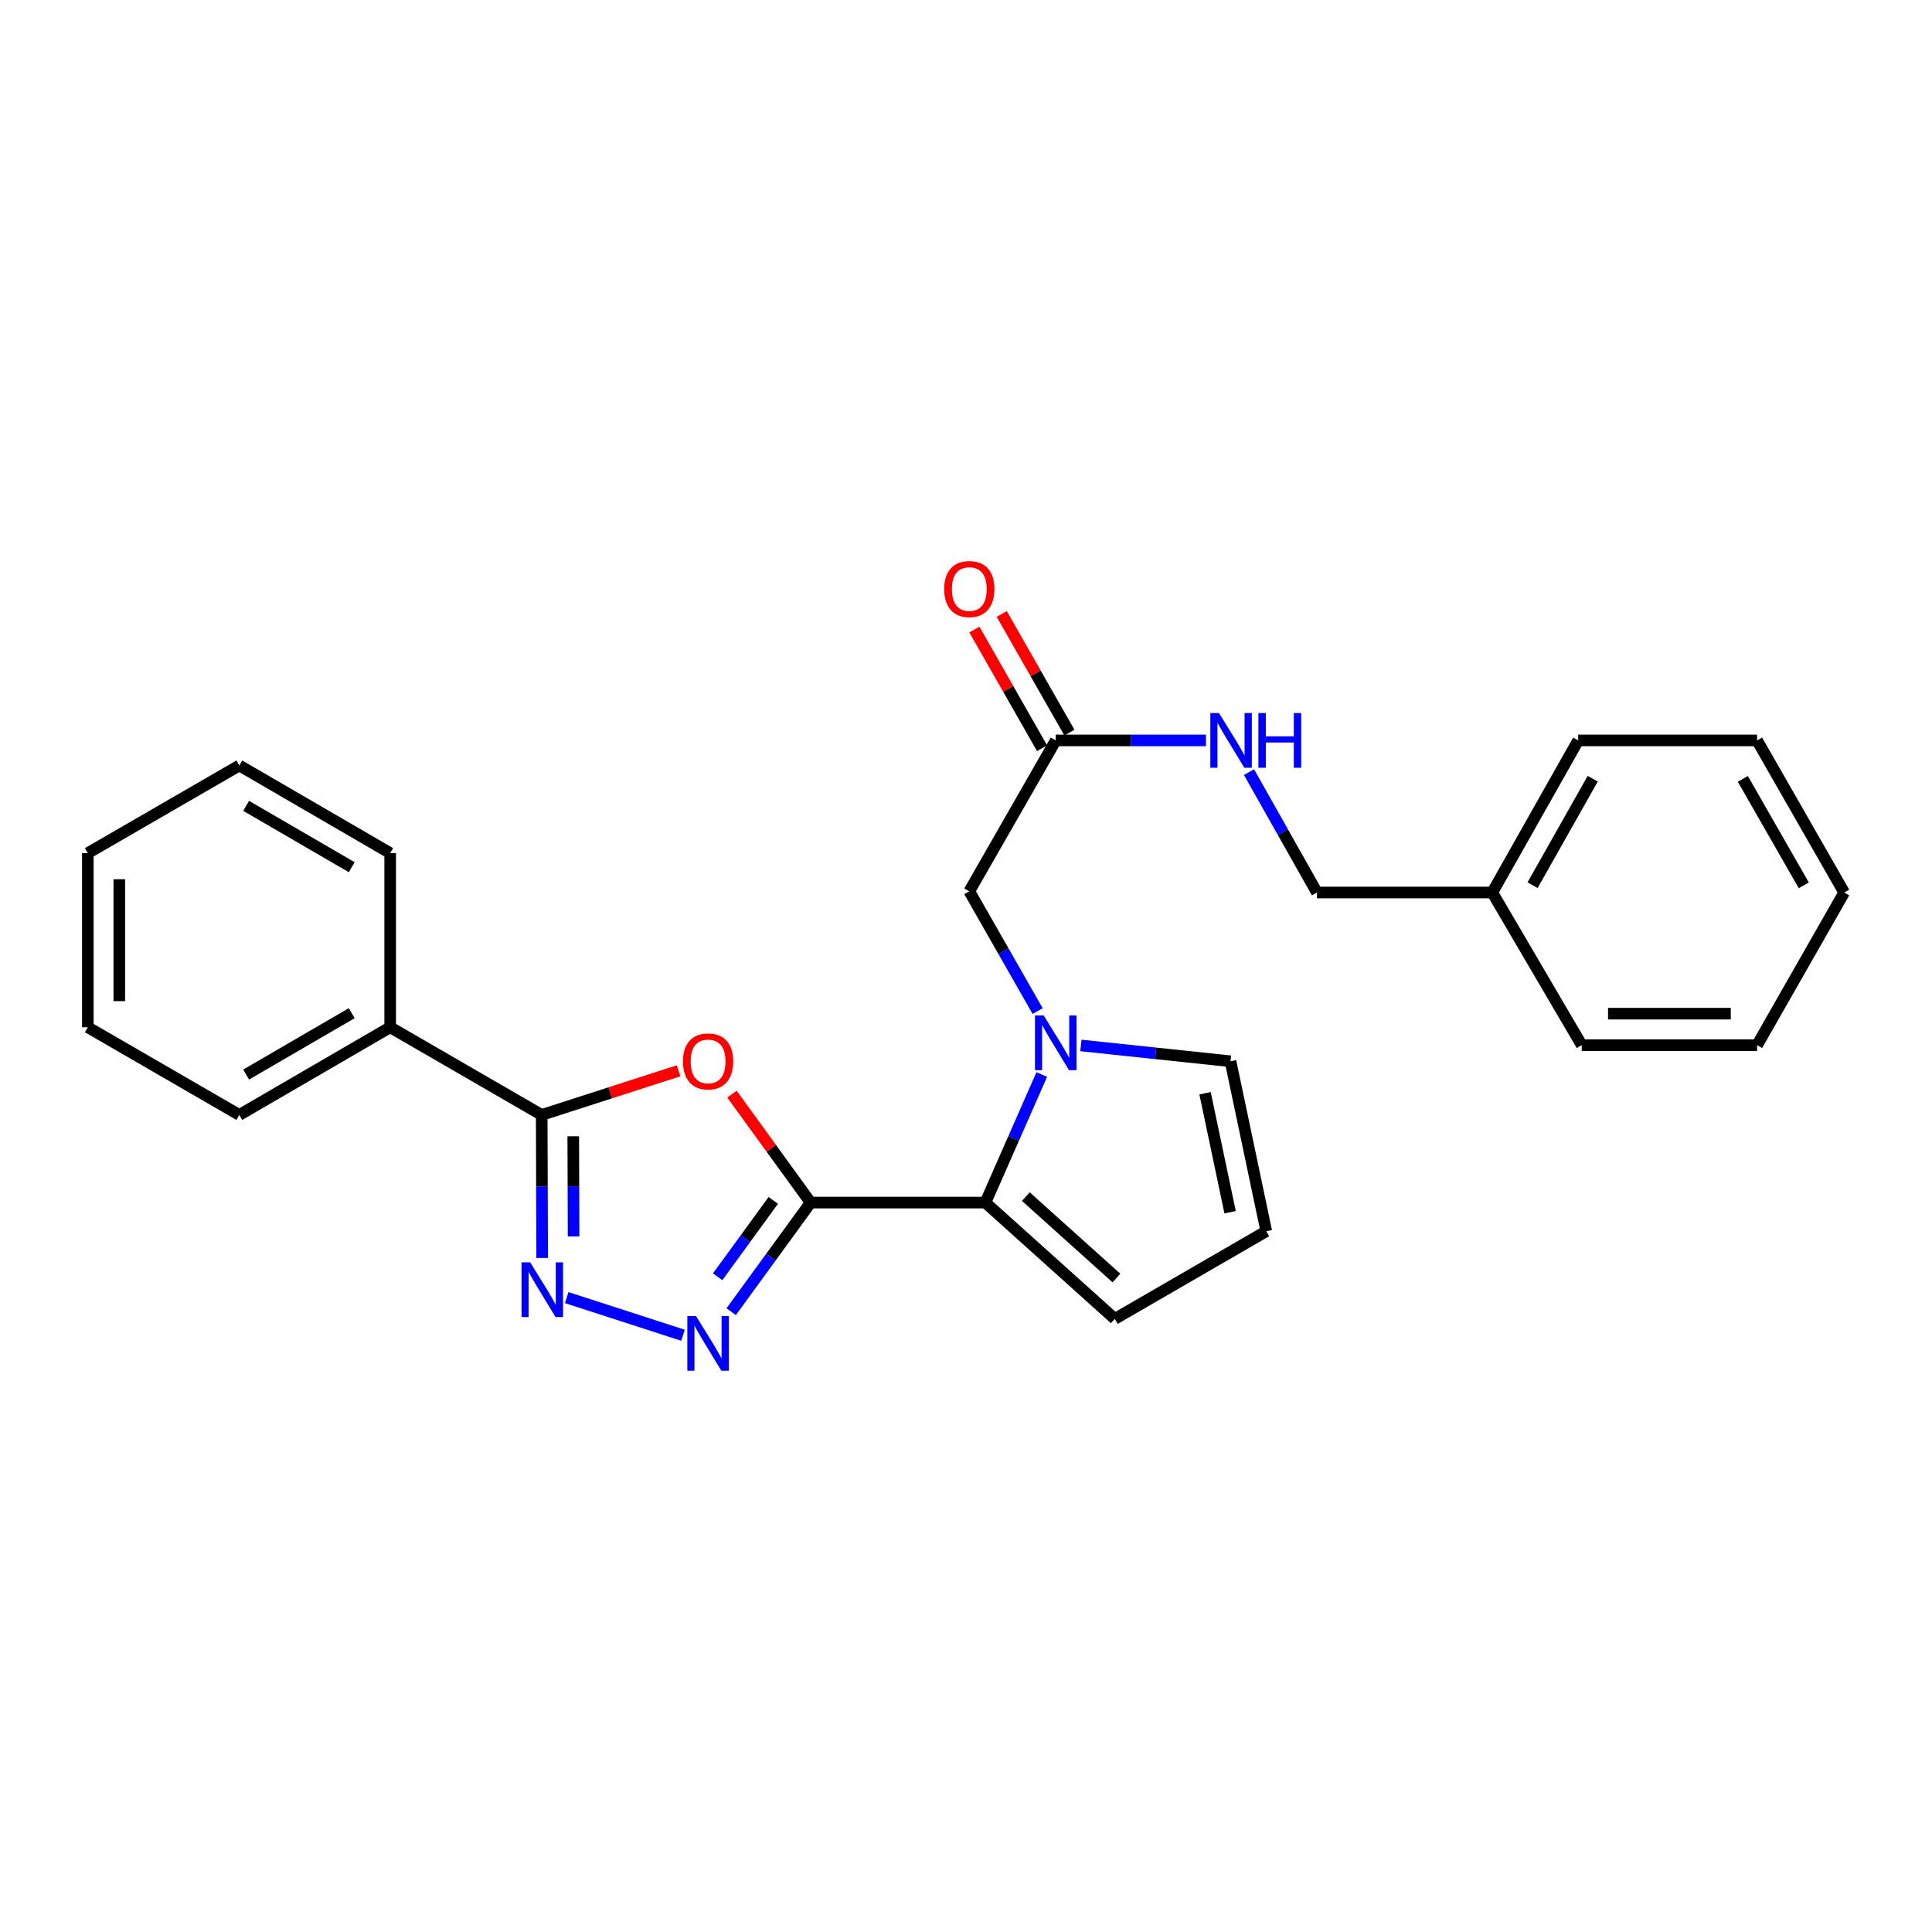 <?xml version='1.0' encoding='iso-8859-1'?>
<svg version='1.1' baseProfile='full'
              xmlns='http://www.w3.org/2000/svg'
                      xmlns:rdkit='http://www.rdkit.org/xml'
                      xmlns:xlink='http://www.w3.org/1999/xlink'
                  xml:space='preserve'
width='1000px' height='1000px' viewBox='0 0 1000 1000'>
<!-- END OF HEADER -->
<rect style='opacity:1.0;fill:#FFFFFF;stroke:none' width='1000' height='1000' x='0' y='0'> </rect>
<path class='bond-0' d='M 419.59,622.458 L 399.223,594.393' style='fill:none;fill-rule:evenodd;stroke:#000000;stroke-width:6px;stroke-linecap:butt;stroke-linejoin:miter;stroke-opacity:1' />
<path class='bond-0' d='M 399.223,594.393 L 378.857,566.329' style='fill:none;fill-rule:evenodd;stroke:#FF0000;stroke-width:6px;stroke-linecap:butt;stroke-linejoin:miter;stroke-opacity:1' />
<path class='bond-1' d='M 419.59,622.458 L 399.026,650.689' style='fill:none;fill-rule:evenodd;stroke:#000000;stroke-width:6px;stroke-linecap:butt;stroke-linejoin:miter;stroke-opacity:1' />
<path class='bond-1' d='M 399.026,650.689 L 378.462,678.92' style='fill:none;fill-rule:evenodd;stroke:#0000FF;stroke-width:6px;stroke-linecap:butt;stroke-linejoin:miter;stroke-opacity:1' />
<path class='bond-1' d='M 400.248,621.332 L 385.853,641.094' style='fill:none;fill-rule:evenodd;stroke:#000000;stroke-width:6px;stroke-linecap:butt;stroke-linejoin:miter;stroke-opacity:1' />
<path class='bond-1' d='M 385.853,641.094 L 371.458,660.856' style='fill:none;fill-rule:evenodd;stroke:#0000FF;stroke-width:6px;stroke-linecap:butt;stroke-linejoin:miter;stroke-opacity:1' />
<path class='bond-4' d='M 419.59,622.458 L 510.041,622.458' style='fill:none;fill-rule:evenodd;stroke:#000000;stroke-width:6px;stroke-linecap:butt;stroke-linejoin:miter;stroke-opacity:1' />
<path class='bond-5' d='M 351.243,554.232 L 315.813,565.66' style='fill:none;fill-rule:evenodd;stroke:#FF0000;stroke-width:6px;stroke-linecap:butt;stroke-linejoin:miter;stroke-opacity:1' />
<path class='bond-5' d='M 315.813,565.66 L 280.383,577.087' style='fill:none;fill-rule:evenodd;stroke:#000000;stroke-width:6px;stroke-linecap:butt;stroke-linejoin:miter;stroke-opacity:1' />
<path class='bond-2' d='M 353.51,691.127 L 293.335,671.644' style='fill:none;fill-rule:evenodd;stroke:#0000FF;stroke-width:6px;stroke-linecap:butt;stroke-linejoin:miter;stroke-opacity:1' />
<path class='bond-26' d='M 280.627,651.126 L 280.505,614.107' style='fill:none;fill-rule:evenodd;stroke:#0000FF;stroke-width:6px;stroke-linecap:butt;stroke-linejoin:miter;stroke-opacity:1' />
<path class='bond-26' d='M 280.505,614.107 L 280.383,577.087' style='fill:none;fill-rule:evenodd;stroke:#000000;stroke-width:6px;stroke-linecap:butt;stroke-linejoin:miter;stroke-opacity:1' />
<path class='bond-26' d='M 296.888,639.966 L 296.802,614.053' style='fill:none;fill-rule:evenodd;stroke:#0000FF;stroke-width:6px;stroke-linecap:butt;stroke-linejoin:miter;stroke-opacity:1' />
<path class='bond-26' d='M 296.802,614.053 L 296.717,588.139' style='fill:none;fill-rule:evenodd;stroke:#000000;stroke-width:6px;stroke-linecap:butt;stroke-linejoin:miter;stroke-opacity:1' />
<path class='bond-3' d='M 539.22,556.167 L 524.631,589.312' style='fill:none;fill-rule:evenodd;stroke:#0000FF;stroke-width:6px;stroke-linecap:butt;stroke-linejoin:miter;stroke-opacity:1' />
<path class='bond-3' d='M 524.631,589.312 L 510.041,622.458' style='fill:none;fill-rule:evenodd;stroke:#000000;stroke-width:6px;stroke-linecap:butt;stroke-linejoin:miter;stroke-opacity:1' />
<path class='bond-6' d='M 537.079,523.331 L 519.391,492.335' style='fill:none;fill-rule:evenodd;stroke:#0000FF;stroke-width:6px;stroke-linecap:butt;stroke-linejoin:miter;stroke-opacity:1' />
<path class='bond-6' d='M 519.391,492.335 L 501.702,461.339' style='fill:none;fill-rule:evenodd;stroke:#000000;stroke-width:6px;stroke-linecap:butt;stroke-linejoin:miter;stroke-opacity:1' />
<path class='bond-8' d='M 559.462,541.124 L 598.185,545.216' style='fill:none;fill-rule:evenodd;stroke:#0000FF;stroke-width:6px;stroke-linecap:butt;stroke-linejoin:miter;stroke-opacity:1' />
<path class='bond-8' d='M 598.185,545.216 L 636.908,549.309' style='fill:none;fill-rule:evenodd;stroke:#000000;stroke-width:6px;stroke-linecap:butt;stroke-linejoin:miter;stroke-opacity:1' />
<path class='bond-9' d='M 510.041,622.458 L 577.015,682.659' style='fill:none;fill-rule:evenodd;stroke:#000000;stroke-width:6px;stroke-linecap:butt;stroke-linejoin:miter;stroke-opacity:1' />
<path class='bond-9' d='M 530.982,619.367 L 577.863,661.508' style='fill:none;fill-rule:evenodd;stroke:#000000;stroke-width:6px;stroke-linecap:butt;stroke-linejoin:miter;stroke-opacity:1' />
<path class='bond-11' d='M 280.383,577.087 L 201.956,531.708' style='fill:none;fill-rule:evenodd;stroke:#000000;stroke-width:6px;stroke-linecap:butt;stroke-linejoin:miter;stroke-opacity:1' />
<path class='bond-7' d='M 501.702,461.339 L 546.448,383.238' style='fill:none;fill-rule:evenodd;stroke:#000000;stroke-width:6px;stroke-linecap:butt;stroke-linejoin:miter;stroke-opacity:1' />
<path class='bond-12' d='M 546.448,383.238 L 585.323,383.238' style='fill:none;fill-rule:evenodd;stroke:#000000;stroke-width:6px;stroke-linecap:butt;stroke-linejoin:miter;stroke-opacity:1' />
<path class='bond-12' d='M 585.323,383.238 L 624.198,383.238' style='fill:none;fill-rule:evenodd;stroke:#0000FF;stroke-width:6px;stroke-linecap:butt;stroke-linejoin:miter;stroke-opacity:1' />
<path class='bond-13' d='M 553.526,379.2 L 536.007,348.495' style='fill:none;fill-rule:evenodd;stroke:#000000;stroke-width:6px;stroke-linecap:butt;stroke-linejoin:miter;stroke-opacity:1' />
<path class='bond-13' d='M 536.007,348.495 L 518.489,317.79' style='fill:none;fill-rule:evenodd;stroke:#FF0000;stroke-width:6px;stroke-linecap:butt;stroke-linejoin:miter;stroke-opacity:1' />
<path class='bond-13' d='M 539.37,387.276 L 521.852,356.571' style='fill:none;fill-rule:evenodd;stroke:#000000;stroke-width:6px;stroke-linecap:butt;stroke-linejoin:miter;stroke-opacity:1' />
<path class='bond-13' d='M 521.852,356.571 L 504.333,325.866' style='fill:none;fill-rule:evenodd;stroke:#FF0000;stroke-width:6px;stroke-linecap:butt;stroke-linejoin:miter;stroke-opacity:1' />
<path class='bond-27' d='M 636.908,549.309 L 655.424,637.279' style='fill:none;fill-rule:evenodd;stroke:#000000;stroke-width:6px;stroke-linecap:butt;stroke-linejoin:miter;stroke-opacity:1' />
<path class='bond-27' d='M 623.737,565.861 L 636.698,627.44' style='fill:none;fill-rule:evenodd;stroke:#000000;stroke-width:6px;stroke-linecap:butt;stroke-linejoin:miter;stroke-opacity:1' />
<path class='bond-10' d='M 577.015,682.659 L 655.424,637.279' style='fill:none;fill-rule:evenodd;stroke:#000000;stroke-width:6px;stroke-linecap:butt;stroke-linejoin:miter;stroke-opacity:1' />
<path class='bond-16' d='M 201.956,531.708 L 123.873,577.087' style='fill:none;fill-rule:evenodd;stroke:#000000;stroke-width:6px;stroke-linecap:butt;stroke-linejoin:miter;stroke-opacity:1' />
<path class='bond-16' d='M 182.054,524.424 L 127.396,556.19' style='fill:none;fill-rule:evenodd;stroke:#000000;stroke-width:6px;stroke-linecap:butt;stroke-linejoin:miter;stroke-opacity:1' />
<path class='bond-17' d='M 201.956,531.708 L 201.956,441.574' style='fill:none;fill-rule:evenodd;stroke:#000000;stroke-width:6px;stroke-linecap:butt;stroke-linejoin:miter;stroke-opacity:1' />
<path class='bond-14' d='M 646.477,399.658 L 664.065,430.811' style='fill:none;fill-rule:evenodd;stroke:#0000FF;stroke-width:6px;stroke-linecap:butt;stroke-linejoin:miter;stroke-opacity:1' />
<path class='bond-14' d='M 664.065,430.811 L 681.653,461.964' style='fill:none;fill-rule:evenodd;stroke:#000000;stroke-width:6px;stroke-linecap:butt;stroke-linejoin:miter;stroke-opacity:1' />
<path class='bond-15' d='M 681.653,461.964 L 772.403,461.964' style='fill:none;fill-rule:evenodd;stroke:#000000;stroke-width:6px;stroke-linecap:butt;stroke-linejoin:miter;stroke-opacity:1' />
<path class='bond-18' d='M 772.403,461.964 L 816.868,383.238' style='fill:none;fill-rule:evenodd;stroke:#000000;stroke-width:6px;stroke-linecap:butt;stroke-linejoin:miter;stroke-opacity:1' />
<path class='bond-18' d='M 793.263,458.17 L 824.389,403.062' style='fill:none;fill-rule:evenodd;stroke:#000000;stroke-width:6px;stroke-linecap:butt;stroke-linejoin:miter;stroke-opacity:1' />
<path class='bond-19' d='M 772.403,461.964 L 818.706,540.97' style='fill:none;fill-rule:evenodd;stroke:#000000;stroke-width:6px;stroke-linecap:butt;stroke-linejoin:miter;stroke-opacity:1' />
<path class='bond-20' d='M 123.873,577.087 L 45.455,531.708' style='fill:none;fill-rule:evenodd;stroke:#000000;stroke-width:6px;stroke-linecap:butt;stroke-linejoin:miter;stroke-opacity:1' />
<path class='bond-21' d='M 201.956,441.574 L 123.873,396.213' style='fill:none;fill-rule:evenodd;stroke:#000000;stroke-width:6px;stroke-linecap:butt;stroke-linejoin:miter;stroke-opacity:1' />
<path class='bond-21' d='M 182.056,448.862 L 127.398,417.109' style='fill:none;fill-rule:evenodd;stroke:#000000;stroke-width:6px;stroke-linecap:butt;stroke-linejoin:miter;stroke-opacity:1' />
<path class='bond-22' d='M 816.868,383.238 L 909.465,383.238' style='fill:none;fill-rule:evenodd;stroke:#000000;stroke-width:6px;stroke-linecap:butt;stroke-linejoin:miter;stroke-opacity:1' />
<path class='bond-23' d='M 818.706,540.97 L 909.465,540.97' style='fill:none;fill-rule:evenodd;stroke:#000000;stroke-width:6px;stroke-linecap:butt;stroke-linejoin:miter;stroke-opacity:1' />
<path class='bond-23' d='M 832.32,524.673 L 895.851,524.673' style='fill:none;fill-rule:evenodd;stroke:#000000;stroke-width:6px;stroke-linecap:butt;stroke-linejoin:miter;stroke-opacity:1' />
<path class='bond-28' d='M 45.455,531.708 L 45.455,441.574' style='fill:none;fill-rule:evenodd;stroke:#000000;stroke-width:6px;stroke-linecap:butt;stroke-linejoin:miter;stroke-opacity:1' />
<path class='bond-28' d='M 61.752,518.188 L 61.752,455.094' style='fill:none;fill-rule:evenodd;stroke:#000000;stroke-width:6px;stroke-linecap:butt;stroke-linejoin:miter;stroke-opacity:1' />
<path class='bond-24' d='M 123.873,396.213 L 45.455,441.574' style='fill:none;fill-rule:evenodd;stroke:#000000;stroke-width:6px;stroke-linecap:butt;stroke-linejoin:miter;stroke-opacity:1' />
<path class='bond-29' d='M 909.465,383.238 L 954.545,461.964' style='fill:none;fill-rule:evenodd;stroke:#000000;stroke-width:6px;stroke-linecap:butt;stroke-linejoin:miter;stroke-opacity:1' />
<path class='bond-29' d='M 902.084,403.145 L 933.641,458.254' style='fill:none;fill-rule:evenodd;stroke:#000000;stroke-width:6px;stroke-linecap:butt;stroke-linejoin:miter;stroke-opacity:1' />
<path class='bond-25' d='M 909.465,540.97 L 954.545,461.964' style='fill:none;fill-rule:evenodd;stroke:#000000;stroke-width:6px;stroke-linecap:butt;stroke-linejoin:miter;stroke-opacity:1' />
<path  class='atom-1' d='M 353.506 549.389
Q 353.506 542.589, 356.866 538.789
Q 360.226 534.989, 366.506 534.989
Q 372.786 534.989, 376.146 538.789
Q 379.506 542.589, 379.506 549.389
Q 379.506 556.269, 376.106 560.189
Q 372.706 564.069, 366.506 564.069
Q 360.266 564.069, 356.866 560.189
Q 353.506 556.309, 353.506 549.389
M 366.506 560.869
Q 370.826 560.869, 373.146 557.989
Q 375.506 555.069, 375.506 549.389
Q 375.506 543.829, 373.146 541.029
Q 370.826 538.189, 366.506 538.189
Q 362.186 538.189, 359.826 540.989
Q 357.506 543.789, 357.506 549.389
Q 357.506 555.109, 359.826 557.989
Q 362.186 560.869, 366.506 560.869
' fill='#FF0000'/>
<path  class='atom-2' d='M 360.246 681.175
L 369.526 696.175
Q 370.446 697.655, 371.926 700.335
Q 373.406 703.015, 373.486 703.175
L 373.486 681.175
L 377.246 681.175
L 377.246 709.495
L 373.366 709.495
L 363.406 693.095
Q 362.246 691.175, 361.006 688.975
Q 359.806 686.775, 359.446 686.095
L 359.446 709.495
L 355.766 709.495
L 355.766 681.175
L 360.246 681.175
' fill='#0000FF'/>
<path  class='atom-3' d='M 274.421 653.387
L 283.701 668.387
Q 284.621 669.867, 286.101 672.547
Q 287.581 675.227, 287.661 675.387
L 287.661 653.387
L 291.421 653.387
L 291.421 681.707
L 287.541 681.707
L 277.581 665.307
Q 276.421 663.387, 275.181 661.187
Q 273.981 658.987, 273.621 658.307
L 273.621 681.707
L 269.941 681.707
L 269.941 653.387
L 274.421 653.387
' fill='#0000FF'/>
<path  class='atom-4' d='M 540.188 525.588
L 549.468 540.588
Q 550.388 542.068, 551.868 544.748
Q 553.348 547.428, 553.428 547.588
L 553.428 525.588
L 557.188 525.588
L 557.188 553.908
L 553.308 553.908
L 543.348 537.508
Q 542.188 535.588, 540.948 533.388
Q 539.748 531.188, 539.388 530.508
L 539.388 553.908
L 535.708 553.908
L 535.708 525.588
L 540.188 525.588
' fill='#0000FF'/>
<path  class='atom-13' d='M 630.947 369.078
L 640.227 384.078
Q 641.147 385.558, 642.627 388.238
Q 644.107 390.918, 644.187 391.078
L 644.187 369.078
L 647.947 369.078
L 647.947 397.398
L 644.067 397.398
L 634.107 380.998
Q 632.947 379.078, 631.707 376.878
Q 630.507 374.678, 630.147 373.998
L 630.147 397.398
L 626.467 397.398
L 626.467 369.078
L 630.947 369.078
' fill='#0000FF'/>
<path  class='atom-13' d='M 651.347 369.078
L 655.187 369.078
L 655.187 381.118
L 669.667 381.118
L 669.667 369.078
L 673.507 369.078
L 673.507 397.398
L 669.667 397.398
L 669.667 384.318
L 655.187 384.318
L 655.187 397.398
L 651.347 397.398
L 651.347 369.078
' fill='#0000FF'/>
<path  class='atom-14' d='M 488.702 304.891
Q 488.702 298.091, 492.062 294.291
Q 495.422 290.491, 501.702 290.491
Q 507.982 290.491, 511.342 294.291
Q 514.702 298.091, 514.702 304.891
Q 514.702 311.771, 511.302 315.691
Q 507.902 319.571, 501.702 319.571
Q 495.462 319.571, 492.062 315.691
Q 488.702 311.811, 488.702 304.891
M 501.702 316.371
Q 506.022 316.371, 508.342 313.491
Q 510.702 310.571, 510.702 304.891
Q 510.702 299.331, 508.342 296.531
Q 506.022 293.691, 501.702 293.691
Q 497.382 293.691, 495.022 296.491
Q 492.702 299.291, 492.702 304.891
Q 492.702 310.611, 495.022 313.491
Q 497.382 316.371, 501.702 316.371
' fill='#FF0000'/>
</svg>
